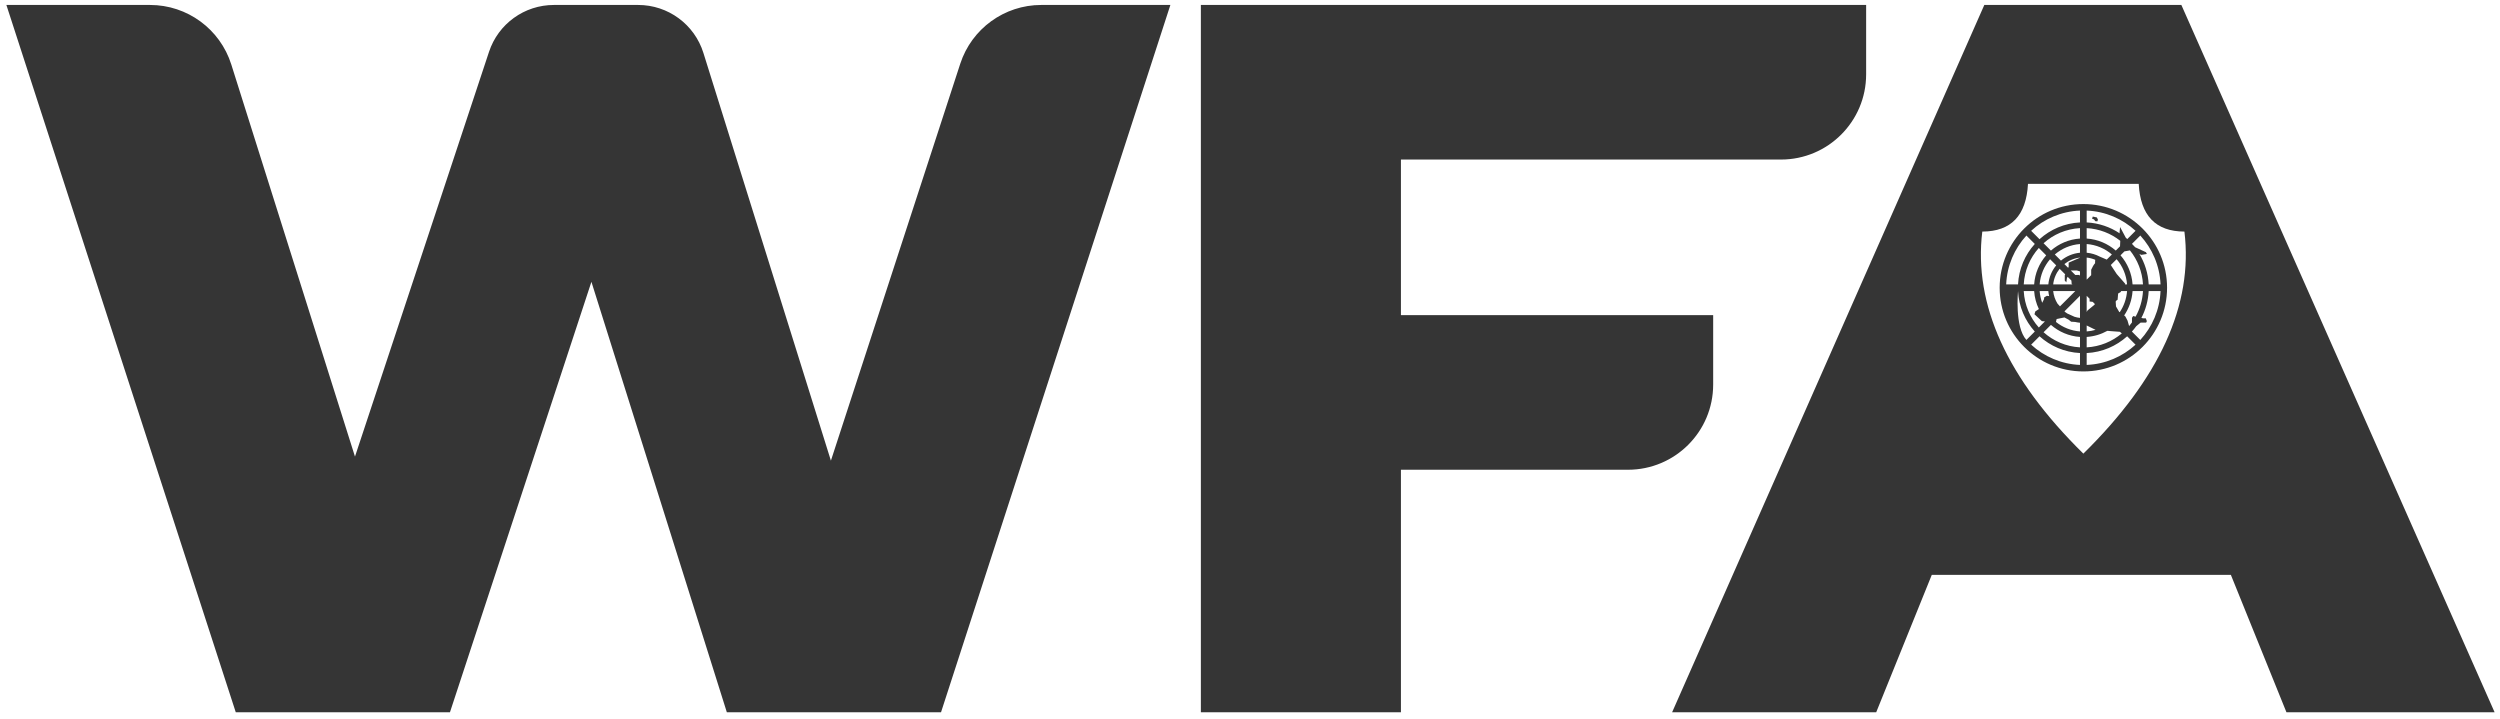 <svg width="334" height="96" viewBox="0 0 334 96" fill="none" xmlns="http://www.w3.org/2000/svg">
<path d="M156.362 0.663L125.722 95.157H97.105L79.013 37.651L60.114 95.157H31.497L0.853 0.663H20.047C25.014 0.663 29.407 3.884 30.902 8.62L47.425 61.001L65.333 6.923C66.57 3.185 70.063 0.663 74.001 0.663H85.259C89.253 0.663 92.782 3.257 93.974 7.068L111.009 61.543L128.29 8.517C129.817 3.832 134.185 0.663 139.111 0.663H156.362Z" fill="#353535"/>
<path d="M187.164 21.316V42.104H228.88V51.377C228.88 57.664 223.784 62.758 217.497 62.758H187.164V95.157H160.436V0.662H249.316V9.933C249.316 16.22 244.22 21.316 237.935 21.316H187.164Z" fill="#353535"/>
<path d="M280.141 29.051L279.595 28.932L279.5 29.218L279.76 29.312L279.927 29.548L280.211 29.572L280.283 29.335L280.141 29.051Z" fill="#353535"/>
<path fill-rule="evenodd" clip-rule="evenodd" d="M267.155 38.442C267.155 44.616 272.161 49.623 278.337 49.623C284.512 49.623 289.52 44.616 289.52 38.442C289.52 32.267 284.512 27.262 278.337 27.262C272.161 27.262 267.155 32.267 267.155 38.442ZM275.343 34.819L274.523 33.999C275.441 33.211 276.605 32.702 277.887 32.603V33.763C276.924 33.855 276.047 34.236 275.343 34.819ZM274.003 33.48L273.02 32.496C274.325 31.327 276.021 30.582 277.887 30.478V31.87C276.404 31.97 275.056 32.56 274.003 33.48ZM272.48 31.958L271.36 30.836C273.093 29.244 275.373 28.239 277.887 28.131V29.716C275.811 29.822 273.927 30.651 272.48 31.958ZM273.657 37.995H272.497C272.593 36.715 273.103 35.55 273.891 34.632L274.709 35.451C274.128 36.156 273.748 37.034 273.657 37.995ZM271.763 37.995H270.371C270.475 36.13 271.219 34.436 272.387 33.128L273.371 34.112C272.452 35.166 271.864 36.512 271.763 37.995ZM269.609 37.995H268.025C268.132 35.483 269.137 33.204 270.727 31.468L271.849 32.591C270.543 34.036 269.715 35.92 269.609 37.995ZM271.849 44.294L270.727 45.415C269.137 43.68 269.609 38.89 269.609 38.89C269.715 40.963 270.543 42.847 271.849 44.294ZM277.887 45.015V46.406C276.021 46.302 274.327 45.558 273.02 44.388L274.003 43.404C275.056 44.324 276.404 44.914 277.887 45.015ZM277.887 47.167V48.754C275.373 48.646 273.093 47.639 271.36 46.047L272.48 44.926C273.927 46.232 275.811 47.062 277.887 47.167ZM284.189 44.928L285.309 46.051C283.576 47.642 281.295 48.647 278.78 48.754V47.168C280.857 47.064 282.743 46.235 284.189 44.928ZM283.267 32.202L283.236 32.908L282.667 33.476C281.613 32.558 280.264 31.968 278.78 31.87V30.478C280.469 30.57 282.016 31.187 283.264 32.17L283.267 32.202ZM283.821 33.587L284.56 33.452C285.571 34.71 286.207 36.28 286.303 37.995H284.911C284.809 36.512 284.22 35.163 283.3 34.11L283.821 33.587ZM285.256 33.031L284.829 32.579L285.943 31.466C287.535 33.2 288.541 35.482 288.648 37.995H287.064C286.988 36.514 286.544 35.131 285.823 33.935L286.087 34.05L286.82 33.931L286.701 33.694L285.256 33.031ZM284.001 31.751L283.244 30.331L283.172 31.04L283.183 31.172C281.912 30.322 280.404 29.798 278.78 29.716V28.131C281.295 28.236 283.576 29.242 285.309 30.834L284.201 31.942L284.001 31.751ZM277.464 36.134L277.887 36.259V36.851L277.795 36.726L277.264 36.74L276.659 36.136L276.657 36.134H277.464ZM276.373 35.636L276.309 35.784L275.801 35.278C276.385 34.808 277.101 34.498 277.887 34.411V34.428L276.373 35.091V35.636ZM276.776 37.934L276.891 37.995H274.305C274.391 37.211 274.7 36.495 275.168 35.91L275.915 36.656L275.853 36.75V37.484L276.065 37.72L276.137 37.176L276.236 36.978L276.739 37.479L276.776 37.934ZM278.884 41.486L278.78 41.682V39.522L279.169 39.91V40.279L279.587 40.327L279.871 40.612L279.832 40.706L278.884 41.486ZM275.213 40.93L274.873 40.552C274.571 40.058 274.371 39.494 274.305 38.89H277.255L275.213 40.93ZM273.081 39.971L272.836 40.452C272.655 39.959 272.539 39.434 272.497 38.89H273.657C273.679 39.116 273.716 39.34 273.769 39.556L273.46 39.52L273.104 39.734L273.081 39.971ZM272.797 42.907L273.203 42.939L272.387 43.755C271.219 42.448 270.475 40.755 270.371 38.89H271.763C271.82 39.744 272.041 40.555 272.395 41.29L271.921 41.604L271.803 41.984L272.797 42.907ZM276.704 42.979L277.244 43.014C277.453 43.064 277.667 43.1 277.887 43.12V44.28C276.676 44.188 275.569 43.728 274.676 43.012L274.756 42.651L274.789 42.618L275.805 42.41L275.844 42.428C276.015 42.534 276.192 42.63 276.373 42.714L276.704 42.979ZM278.78 43.483L279.971 44.067C279.587 44.178 279.191 44.25 278.78 44.28V43.483ZM283.22 44.328L283.473 44.544C282.192 45.624 280.564 46.308 278.78 46.407V45.015C279.777 44.948 280.713 44.66 281.541 44.199L282.249 44.258L283.22 44.328ZM286.323 42.528L286.087 42.478C286.652 41.395 286.997 40.179 287.064 38.89H288.648C288.541 41.403 287.535 43.683 285.943 45.419L284.821 44.296C285.029 44.067 285.223 43.827 285.405 43.578L285.991 43.096H286.725L286.82 42.907L286.679 42.528H286.323ZM283.955 42.291L283.789 42.142C284.427 41.202 284.829 40.09 284.911 38.89H286.303C286.233 40.123 285.884 41.283 285.316 42.306L284.996 42.22L284.831 42.458V43.075C284.709 43.244 284.583 43.407 284.449 43.567L284.239 42.836L283.955 42.291ZM283.313 39.023L283.388 38.89H284.176C284.097 39.927 283.748 40.89 283.199 41.707L283.125 41.676L282.699 40.942L282.655 40.3C282.671 40.266 282.685 40.231 282.699 40.196L282.912 40.042L282.983 39.212L283.313 39.023ZM282.153 35.636L282.005 35.402L282.78 34.628C283.569 35.547 284.079 36.714 284.176 37.995H283.883L283.929 37.91L282.793 36.607L282.153 35.636ZM281.461 34.683L280.525 34.282C279.996 34.003 279.407 33.822 278.78 33.763V32.603C280.061 32.699 281.228 33.208 282.147 33.996L281.461 34.683ZM279.381 36.039V36.762L278.78 37.363V34.411C279.183 34.455 279.567 34.556 279.923 34.708L279.904 34.972V35.162L279.737 35.375L279.619 35.566L279.381 36.039ZM277.16 42.324C277.395 42.395 277.637 42.446 277.887 42.472V39.522L275.813 41.594L275.884 41.672C275.981 41.747 276.085 41.818 276.189 41.883L277.16 42.324Z" fill="#353535"/>
<path fill-rule="evenodd" clip-rule="evenodd" d="M298.043 76.799H258.087L250.662 95.157H223.395L265.104 0.663H291.43L333.279 95.157H305.468L298.043 76.799ZM278.337 60.606C268.143 50.582 263.643 40.694 264.835 30.939C268.679 30.93 270.713 28.802 270.94 24.561H285.733C285.96 28.802 287.995 30.93 291.839 30.939C293.032 40.694 288.532 50.582 278.337 60.606Z" fill="#353535"/>
</svg>
